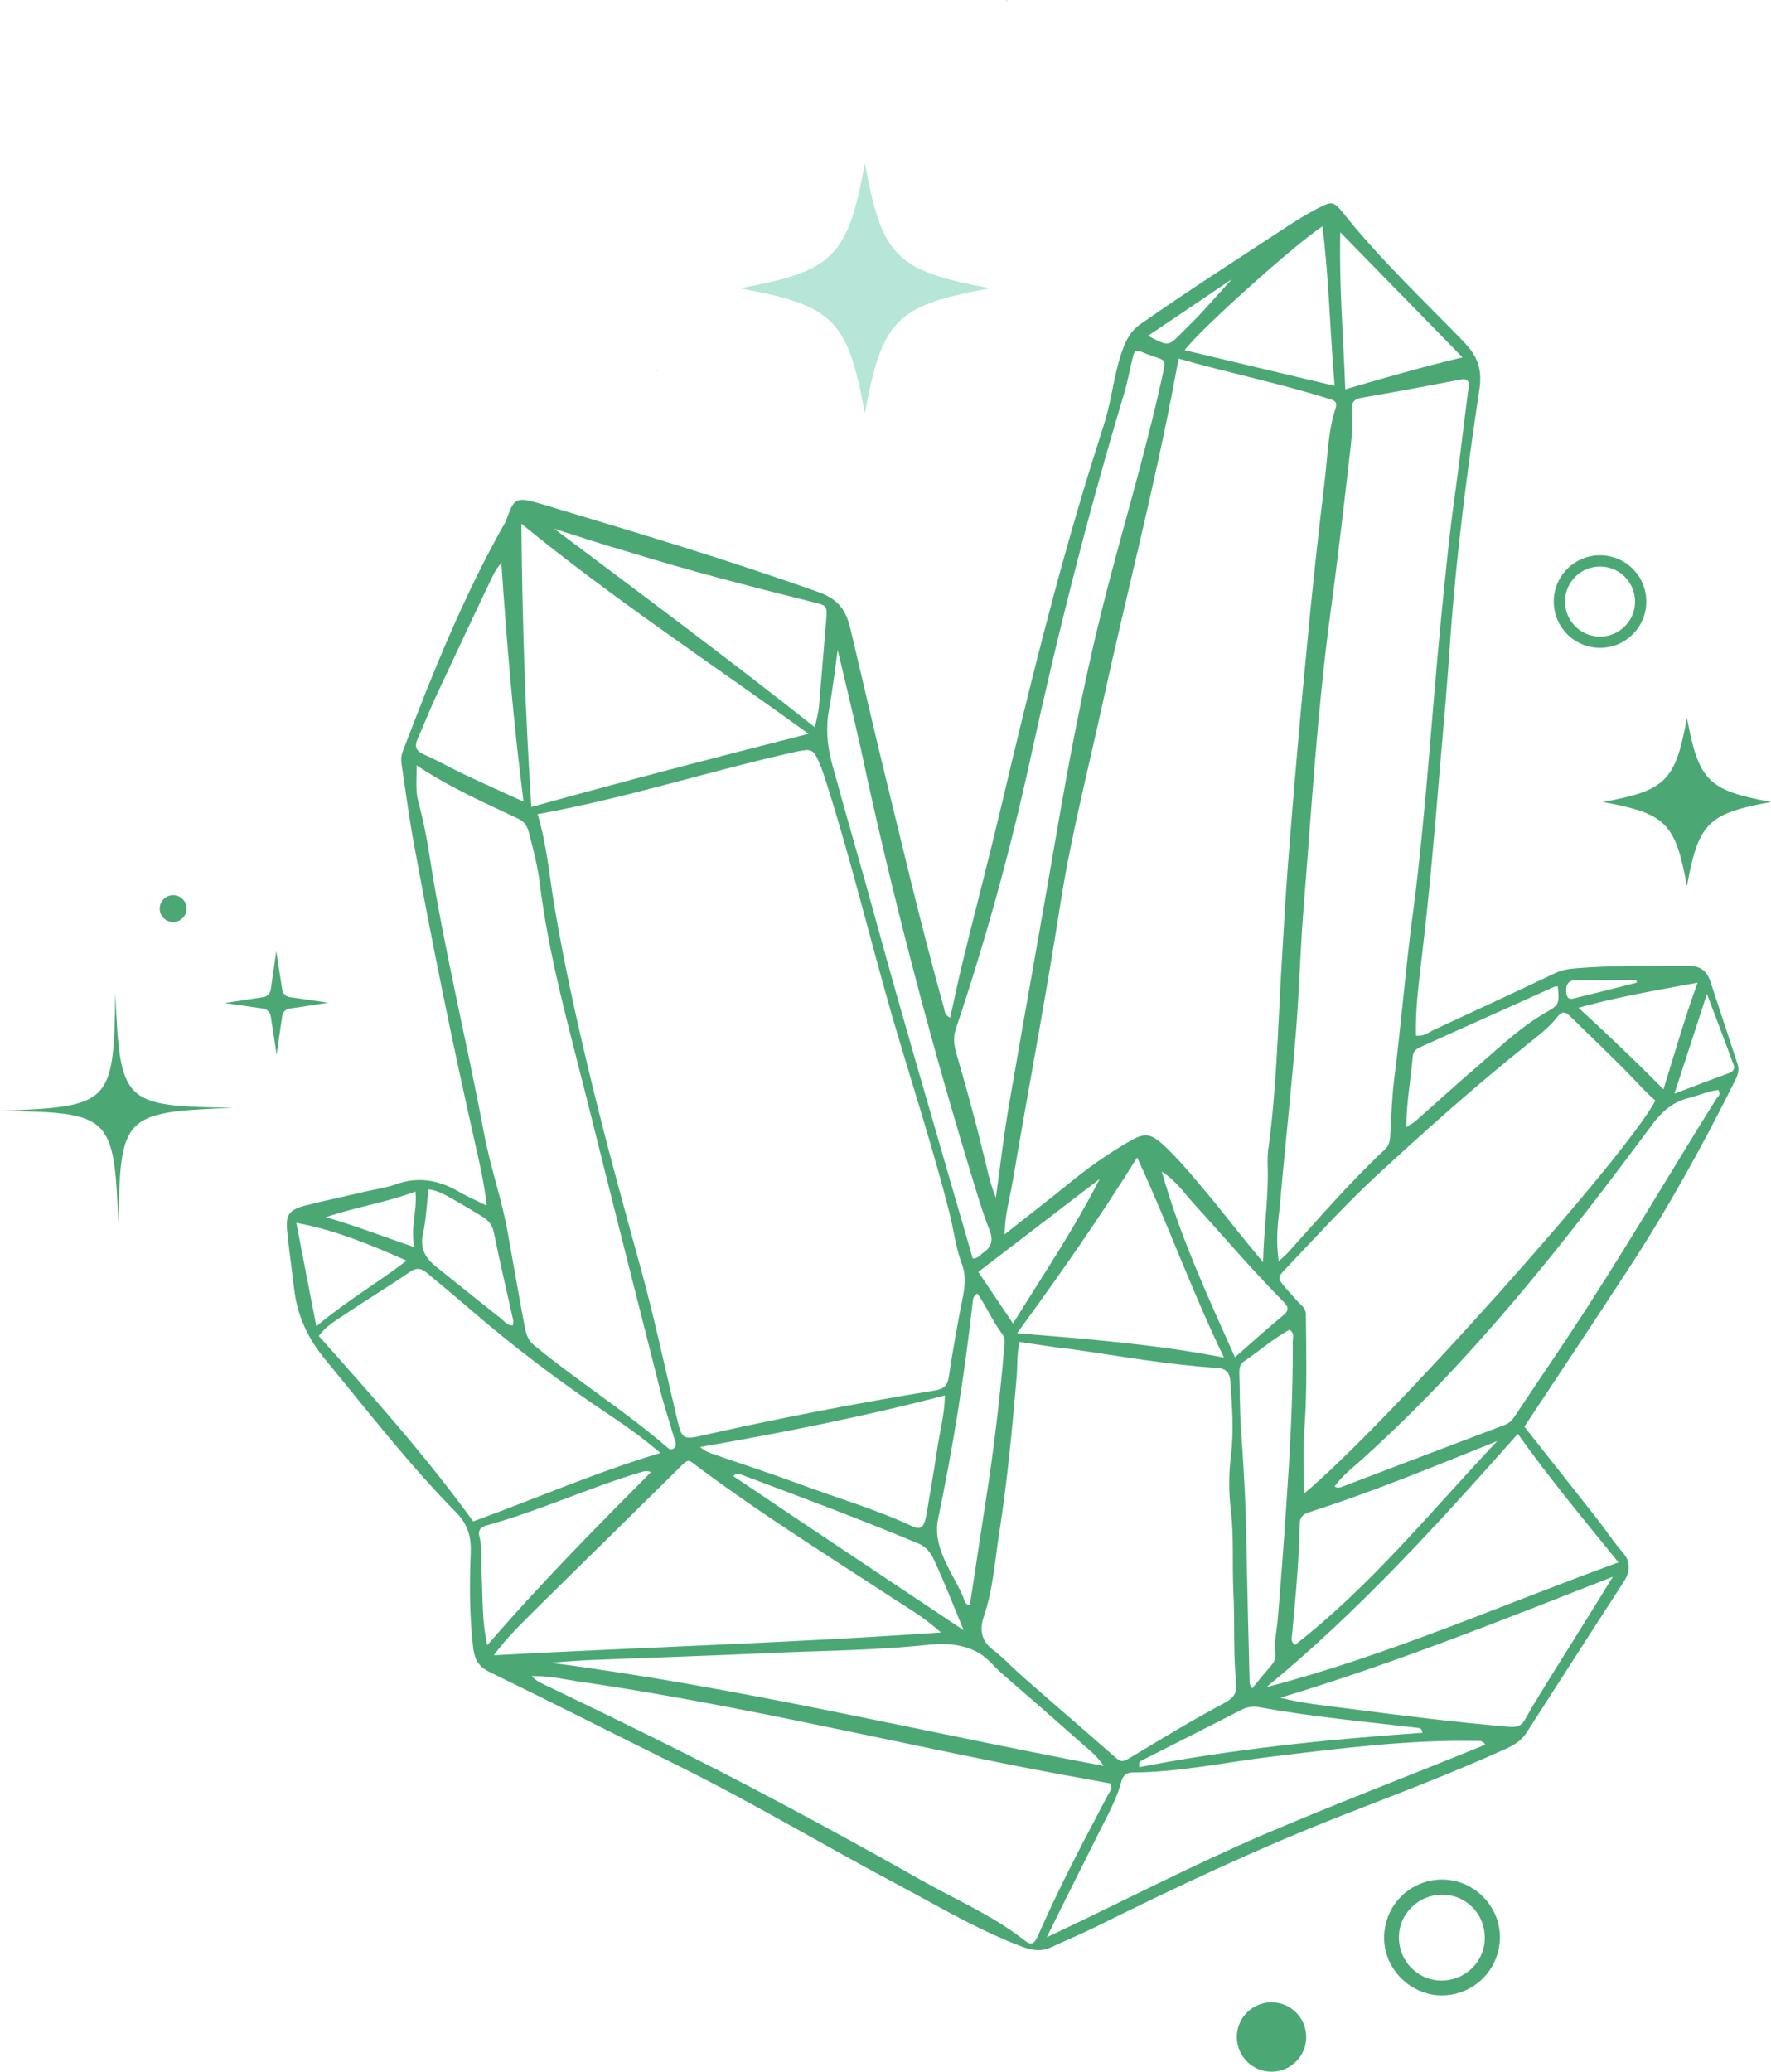 <?xml version="1.0" encoding="UTF-8" standalone="no"?><svg xmlns="http://www.w3.org/2000/svg" xmlns:xlink="http://www.w3.org/1999/xlink" fill="#4ba874" height="662.6" preserveAspectRatio="xMidYMid meet" version="1" viewBox="57.3 14.8 566.6 662.6" width="566.6" zoomAndPan="magnify"><g><g><g><g id="change1_1"><path d="M374,107c-30,5.5-34.5,10-40,40c-5.5-30-10-34.5-40-40c30-5.5,34.5-10,40-40C339.5,97,344,101.4,374,107z" fill="#b5e6d8"/></g></g></g><g><g id="change2_3"><circle cx="464.1" cy="666.3" r="11.1"/></g></g><g><g id="change2_10"><path d="M518.6,653c-1.7,0-3.5-0.2-5.2-0.8c-4.7-1.4-8.6-4.6-11-8.9c-2.4-4.3-2.9-9.3-1.5-14.1c2.9-9.8,13.2-15.4,23-12.5 c4.7,1.4,8.6,4.6,11,8.9c2.4,4.3,2.9,9.3,1.5,14.1C534,647.8,526.6,653,518.6,653z M518.6,620.8c-5.9,0-11.4,3.9-13.2,9.8 c-1,3.5-0.6,7.2,1.1,10.5c1.8,3.2,4.7,5.6,8.2,6.6h0c7.3,2.1,14.9-2,17.1-9.3c1-3.5,0.6-7.2-1.1-10.5c-1.8-3.2-4.7-5.6-8.2-6.6 C521.2,621,519.9,620.8,518.6,620.8z"/></g></g><g><g id="change2_2"><path d="M213,400.4c-0.8-7.5-2.4-14.1-3.9-20.8c-7.1-31.4-13.5-62.9-19.3-94.5c-1.6-8.5-2.7-17.2-4-25.7 c-0.2-1.5-0.2-2.9,0.4-4.4c9.5-24.9,19.4-49.6,32.6-72.9c0.1-0.2,0.2-0.3,0.3-0.5c2.8-7.8,3-8.1,12.1-5.4 c29.6,8.9,59.2,17.7,88.3,28.1c6.3,2.3,8.6,6.1,9.9,11.7c3,12.6,5.9,25.2,8.9,37.8c6.8,27.8,13.3,55.8,21,83.4 c0.3,1,0.2,2.3,2,3.1c1.3-6,2.6-12,4-17.9c3.9-16,8.1-31.9,11.9-47.9c8.7-36.9,17.7-73.7,28.9-110c1.5-4.8,3-9.5,4.5-14.3 c2.6-8.1,3.1-16.7,6.3-24.7c1.3-3.1,2.7-5.3,5.5-7.2c15.6-10.9,31.7-21.2,47.7-31.7c2.6-1.7,5.3-3.3,8.1-4.8 c5.4-2.8,5.6-2.9,9.3,1.7c11.6,14.5,25.1,27.2,38,40.5c4.5,4.7,6.1,8.8,5.1,15.4c-4,26.5-7.4,53.1-9.3,79.8 c-0.9,13.6-2.1,27.3-3.3,40.9c-1.7,20.8-3.5,41.6-6,62.3c-0.9,7.8-1.9,15.7-1.7,23.6c2.4,0.4,3.9-0.9,5.5-1.7 c12.9-6,25.9-12,38.7-18.1c2.2-1.1,4.5-1.5,6.9-1.7c12-1,24.1-0.7,36.1-0.8c3.7,0,5.9,1.6,7,5c2.9,8.8,5.8,17.6,8.7,26.4 c0.8,2.4-0.3,4.3-1.3,6.3c-10.2,20.4-21.2,40.3-33.7,59.4c-10.9,16.7-22,33.4-33.2,50.3c7.9,10,15.9,20.1,23.9,30.3 c2.5,3.2,4.7,6.7,7.4,9.7c3,3.4,2.5,6.5,0.3,9.9c-10.4,16-20.7,32.1-31,48.1c-1.7,2.6-4.2,4-6.9,5.2c-17,7.7-34.5,14.3-51.9,21.1 c-27.1,10.6-53.4,23-79.4,35.9c-4.5,2.2-9.1,4.1-13.6,6.2c-3.1,1.5-5.8,1.2-9,0.1c-13.8-5.1-26.4-12.6-39.3-19.5 c-23.6-12.5-46.4-26.2-70.3-38.1c-20.4-10.1-40.7-20.4-61.2-30.4c-3.5-1.7-4.8-3.9-5.3-7.6c-1.2-10.2-1.2-20.3-0.8-30.5 c0.2-4.9-0.8-9-4.5-12.8c-15.1-15.3-28.2-32.3-41.9-48.9c-5.7-6.9-9.1-14.1-10.1-22.8c-0.7-6.1-1.6-12.1-2.2-18.2 c-0.6-5.5,0.5-7.1,6.1-8.5c6.3-1.6,12.6-2.9,18.9-4.4c3.2-0.7,6.6-1.2,9.7-2.3c6.9-2.5,13.3-1.5,19.6,2 C206.5,397.4,209.4,398.6,213,400.4z M229.3,275.2c2.9,9.7,3.7,19.1,5.2,28.4c3.2,19.3,7.5,38.5,12.1,57.5 c4.8,19.8,10.2,39.4,15.6,59c4.4,15.9,7.8,32,11.6,48c1.7,7.2,1.8,7.3,9.2,5.6c24.4-5.5,48.9-10.2,73.5-14.2 c2.8-0.5,4-1.6,4.4-4.6c1.2-8.2,2.7-16.4,4.3-24.6c0.8-3.9,1.3-7.5-0.3-11.6c-1.9-5.1-2.5-10.8-3.9-16.2 c-5.4-21.2-12.2-41.9-18.3-62.8c-7.1-24.7-13.1-49.7-20.9-74.2c-0.7-2.1-1.3-4.2-2.2-6.3c-2.1-4.9-2.6-5-7.5-4 C284.6,261.3,257.6,270.1,229.3,275.2z M461.4,418.5c0.2-10.3,1.7-20.1,1.5-29.9c-0.1-2.4-0.1-4.8,0.3-7.2 c2.4-18,2.9-36.1,3.9-54.1c0.8-13.5,1.5-26.9,2.6-40.4c1.7-21.3,3.5-42.7,5.6-64c1.7-18.4,3.7-36.7,5.9-55.1 c0.9-7.5,1-15.2,3.4-22.4c0.7-2.1-0.4-2.5-2-3c-15.8-5-32.1-8.3-48.2-12.9c-0.4,2.1-0.8,3.9-1.1,5.7 c-6.5,34.9-15.5,69.2-23.1,103.9c-4.7,21.7-10.3,43.2-13.7,65.1c-4.6,29.6-10.2,58.9-15.2,88.4c-0.9,5.3-2.5,10.6-2.6,17 c7.3-5.8,14-10.9,20.6-16.3c5.6-4.6,11.5-8.8,17.7-12.5c6.3-3.7,7.8-4.5,13.9,1.5c5.3,5.2,9.9,11,14.7,16.7 C450.7,405.4,456,412,461.4,418.5z M466.4,418.2c1.4-1.3,2.1-1.9,2.7-2.5c10.2-11.3,20.1-22.8,31.2-33.2c1.4-1.3,1.7-2.7,1.8-4.5 c0.3-5.9,0.5-11.8,1.2-17.7c2.3-17.9,3.7-36,6.1-53.9c4.1-31.3,5.9-62.9,9-94.3c1.3-12.9,2.5-25.7,4.3-38.5 c1.6-11.5,2.9-23.1,4.4-34.6c0.3-2,0-3.3-2.5-2.8c-10.5,2-21.1,4-31.6,5.8c-2.9,0.5-3.4,1.8-3.2,4.5c0.2,3.5,0.1,7.1-0.3,10.5 c-2.1,18.3-4.2,36.7-6.7,55c-4.1,30.8-5.9,61.7-8.4,92.7c-1.1,13.4-1.4,26.9-2.5,40.4c-1.5,18.8-3.6,37.5-5.2,56.2 C466,406.5,465.5,411.9,466.4,418.2z M383.5,444c-1,4.2-0.6,8.1-1,11.9c-1.4,16.2-2.9,32.3-5.4,48.4c-1.5,9.3-2,18.7-5.1,27.7 c-1.3,3.8-0.9,7.5,2.9,10.4c3.5,2.6,6.5,6,9.9,8.9c9.3,8.2,18.7,16.2,28,24.4c3.4,3,3.2,3,7.2,0.6c9.5-5.7,19-11.5,28.8-16.7 c3-1.6,4.3-3.1,4-6.3c-1-9.8-0.4-19.6-0.9-29.4c-0.4-8.7,0.2-17.4-0.8-26.1c-0.7-5.7-0.7-11.5,0-17.2c1-8.2,0.4-16.2-0.2-24.3 c-0.2-2.5-1.4-3.8-4.2-4c-15.7-1-31.2-3.8-46.7-6C394.4,445.7,389,444.8,383.5,444z M474.5,492.5 c25.8-21.4,103.3-108.1,112.4-125.7c-2.8-2.4-5.2-5.1-7.8-7.8c-6.3-6.5-12.9-12.7-19.4-19.1c-1.7-1.7-2.8-1.7-4.3,0.3 c-2.6,3.4-6.1,5.9-9.4,8.6c-16.8,13.4-32.8,27.7-48.5,42.2c-9.9,9.2-19,19.2-28.3,29c-3.4,3.5-3.4,3.5,0,7.4 c1.5,1.7,2.9,3.3,4.5,4.9c0.9,0.8,1.3,1.6,1.4,2.9c0.1,11.8,0.4,23.7-0.4,35.5C474.1,477.7,474.5,484.9,474.5,492.5z M190.6,259.6c0,4.7-0.4,8,0.5,11.5c1.6,5.9,2.8,11.9,3.7,17.9c4.6,29.6,11.8,58.6,17.3,88c2,10.9,5.8,21.4,7.7,32.3 c1.7,9.6,3.4,19.3,5.2,28.9c0.5,2.5,0.8,4.9,3.1,6.8c13.7,11.3,28.8,20.8,42.3,32.4c0.7,0.6,1.4,1.4,2.4,0.7c1.2-0.8,0.6-2,0.3-3 c-1.6-5.5-3.4-10.9-4.8-16.5c-7.8-30.8-15.6-61.6-23.3-92.5c-5.7-22.7-12.1-45.3-15-68.7c-0.6-5.1-1.9-10.2-3.2-15.2 c-0.5-2-1-4.2-3.4-5.4C212.7,271.7,201.6,266.9,190.6,259.6z M227.4,550.9c1.7,1.8,3.5,2.4,5.1,3.2c11,5.3,22,10.6,32.9,16 c29.2,14.4,57.9,29.8,86.2,45.8c11.1,6.3,22.9,11.3,33.1,19.2c2.7,2.1,3.4,1.8,5.1-2.1c6.6-15.1,14.3-29.6,22-44.2 c0.6-1.1,1.6-2.1,0.7-3.6c-10.8-2-21.7-3.9-32.6-6.1c-46.2-9.2-92.1-20-138.8-26.7C236.8,551.7,232.5,550.7,227.4,550.9z M215.3,544.2c48-2.6,95-3.9,143-7.3c-5.3-4.8-10.2-7.6-15-10.7c-20.9-13.7-42.1-26.9-62.1-41.8c-4.1-3-3.3-3.4-7.1,0.4 c-15.3,15.1-30.6,30.1-45.9,45.2C224.1,534.2,219.7,538.2,215.3,544.2z M316,249.5c-31.4-22.7-62.7-43.3-91.9-67.2 c0.3,30.3,1.2,60.2,3.2,90.6C256.8,264.7,285.6,257.2,316,249.5z M208.7,501.4c20-7.3,39.2-15.7,59.9-21.9 c-5.7-4.8-11.1-8.7-16.7-12.4c-15.6-10.4-30.5-21.7-44.6-33.9c-4.3-3.7-8.8-7.4-13.2-11.1c-1.9-1.6-3.4-2.1-5.8-0.4 c-6.7,4.6-13.7,8.8-20.5,13.4c-3,2-6.3,3.9-8.5,7C176.4,461.3,193.4,480.3,208.7,501.4z M375.9,397.9c1.5-10.8,2.6-20.6,4.3-30.2 c4.9-28.6,10.1-57.1,15-85.7c4.1-23.9,8.6-47.7,14.4-71.2c6.1-24.6,13.6-48.8,19.1-73.6c1.9-8.9,2.2-6.4-5.3-9.5 c-3-1.3-3.1-1.1-3.9,2.3c-0.9,3.6-1.5,7.3-2.6,10.8c-11.5,38.3-21.3,77-29.8,116c-6.4,29.5-14.4,58.5-24,87.1 c-0.9,2.6-0.6,5,0.1,7.6c3,10.3,5.9,20.6,8.4,31.1C372.9,387.3,373.6,392.1,375.9,397.9z M575.1,514.5 c-11.2-13.8-22.1-26.9-32.2-41.1c-25.6,28.9-51,56.8-80.4,81C501,544.4,537.2,528.3,575.1,514.5z M392.2,634.4 c23.4-11,46-22.8,69.5-32.9c23.4-10,47.1-19,70.8-28.7c-1.1-1.6-2.1-1.1-2.9-1.2c-21.9-0.4-43.6,2.4-65.2,5 c-14.9,1.8-29.6,5-44.6,5.1c-2.3,0-3.3,1.1-3.8,3.1c-1.4,5.2-4,9.9-6.4,14.7C403.7,611.3,397.9,622.8,392.2,634.4z M484.3,490.2 c1,0.7,1.8,0.3,2.7,0c17.3-6.6,34.6-13.2,51.8-19.7c1.3-0.5,2.1-1.3,2.9-2.4c5.8-8.8,11.8-17.5,17.6-26.3 c16.4-24.7,31.3-50.3,47-75.4c0.5-0.8,1.8-1.6,0.7-3c-3.3,0.4-6.3,1.8-9.5,2.6c-5.1,1.3-8.5,4.3-11.7,8.6 c-27.9,37.6-56.8,74.4-91.7,106C490.8,483.7,487,486.4,484.3,490.2z M410.4,579.6c-2-3-4.1-4.7-6.2-6.5 c-8.7-7.7-17.5-15.4-26.3-23c-2.5-2.2-4.5-4.9-7.4-6.6c-5.2-3-11-3.2-16.7-2.6c-16.8,1.8-33.6,1.8-50.4,2.6 c-19.6,0.9-39.2,1.5-58.7,2.3c-3.8,0.2-7.5,0.5-11.3,0.8C292.8,554.3,351,568.4,410.4,579.6z M573.3,519.1 c-35,13.7-69.5,27.6-106.4,38.7c7.7,1.9,14.2,2.5,20.5,3.3c17.6,2.3,35.2,4.5,52.8,6c2.7,0.2,4-0.4,5.2-2.7 c2.6-4.7,5.5-9.2,8.3-13.8C560.2,540.2,566.8,529.7,573.3,519.1z M382.7,441.2c22.7,1.9,44.1,3.5,66.2,7.8 c-10.3-21.2-17.9-42.7-27.8-64C409.1,404.3,396.5,422.3,382.7,441.2z M234.6,183.9c27.9,20.9,55.7,41.6,83.4,63.5 c0.6-2.8,1.1-4.6,1.3-6.4c0.8-9.2,1.5-18.4,2.3-27.6c0.4-4.9,0.4-4.9-4.5-6.1c-19.7-4.9-39.4-10-58.8-16 C250.3,189,242.4,186.4,234.6,183.9z M281.3,477.6c1.6,1.4,2.7,1.7,3.7,2.1c9.2,3.2,18.5,6.2,27.7,9.6 c12.3,4.6,24.9,8.2,36.8,13.8c1.8,0.8,2.8,0.4,3.5-1.2c0.4-1,0.6-2.1,0.8-3.2c1.1-6.7,2.3-13.4,3.3-20.2 c0.8-5.6,2.4-11.1,2.5-17.4C333.6,467.9,307.8,473,281.3,477.6z M325.3,222.7c-1,7.3-1.7,13.3-2.8,19.2c-1,5.7-0.6,11,0.9,16.8 c4.7,17.3,9.8,34.5,14.5,51.8c7.8,28.5,16.2,56.9,24.4,85.4c2.1,7.2,4.2,14.4,6.2,21.4c1.9,0,2.4-1.2,3.3-1.8 c2.9-1.9,3.3-4.3,2-7.5c-1.8-4.5-3.2-9.1-4.6-13.7c-13.2-43-24.7-86.4-34.4-130.3C332,250.6,328.8,237.3,325.3,222.7z M536.3,475.7c-20.1,8.1-39.9,16.3-60.3,22.8c-2.1,0.7-2.9,1.8-2.9,4c-0.2,11.6-1.3,23.2-2.4,34.8c-0.1,1.2-0.6,2.5,0.9,3.6 C495.9,522,515.3,498,536.3,475.7z M457.9,554.8c2.2-2.7,4.1-5,6-7.2c1.1-1.2,1.6-2.5,1.4-4c-0.4-3.7,0.5-7.4,0.8-11 c1-11.9,1.9-23.9,2.7-35.9c1.2-17.5,2.2-35,2.1-52.6c0-1.3,0.7-3-1.1-4c-5.2,2.9-9.6,6.8-14.5,10.1c-1.5,1-1.5,2.4-1.5,3.9 c0.2,5.7,0.1,11.5,0.5,17.2c0.8,11.4,1.5,22.8,1.7,34.3c0.3,15.9,0.7,31.8,1.1,47.7C457.2,553.6,457.4,553.9,457.9,554.8z M224.8,271.2c-3.3-25.8-5.4-51.1-7.1-76.4c-1.2,1.4-2.1,2.8-2.8,4.3c-5.9,12.3-11.7,24.7-17.5,37.1c-2.3,4.8-4.2,9.8-6.4,14.7 c-1.1,2.5-0.9,3.9,1.9,5.2c4.6,2,8.9,4.5,13.4,6.6C212.2,265.5,218.3,268.2,224.8,271.2z M436.3,126.8c15.9,3.8,31.6,7.5,48,11.4 c-1.5-17.3-1.8-34.1-3.9-51C472,92.6,441.6,119.8,436.3,126.8z M370,428.5c-1.4,0.9-1.4,1.8-1.5,2.7 c-2.6,23.3-6.3,46.5-11.1,69.5c-0.5,2.4-0.4,4.7,0.1,7.1c1.4,6.5,5.3,11.7,7.9,17.6c0.4,1,0.5,2.7,2.2,2.7 c2-13.4,4.1-26.7,6.1-40c2-13.7,3.6-27.5,4.8-41.3c0.1-1.8,0.7-3.8-0.6-5.4C374.9,437.5,373,432.8,370,428.5z M265.6,485.6 c-1.7-0.6-2.6-0.1-3.4,0.1c-16.7,5-32.5,12.4-49.3,17c-2.2,0.6-2.7,1.9-2.2,3.6c1,4,0.4,8.1,0.7,12.1c0.4,7.2,0,14.6,1.8,22.6 C230,521.5,247.6,503.7,265.6,485.6z M486.1,89.1c-0.4,17.4,1,33.5,1.6,50.2c12.8-3.7,24.8-7.2,37.5-10.2 C512.1,115.7,499.5,102.8,486.1,89.1z M452.4,448.9c5.5-4.8,10.2-9.1,15.2-13.2c2.3-1.8,2-2.9,0.1-4.8 c-10-10.1-19.2-21-28.8-31.5c-2.9-3.2-5.3-6.9-9.9-9.9C434.9,410.5,443.6,429.2,452.4,448.9z M365.6,536.2 c-3.4-8.2-6.1-15.2-9.3-22.1c-1-2.2-2.4-4.5-5.1-5.6c-18.6-7.8-37.5-14.8-56.3-21.9c-0.9-0.3-1.9-1-3,0.3 C316.1,503.2,340.3,519.3,365.6,536.2z M421.8,580c29.9-5.8,60.2-8.9,90.6-11c-0.2-1.5-1-1.5-1.7-1.6c-16.9-2-33.8-3.5-50.6-6.6 c-2.1-0.4-4,0-5.9,1c-10.5,5.4-21.1,10.7-31.7,16.1C422.1,578.2,421.5,578.4,421.8,580z M507.2,375.3c1.5-1,2.2-1.3,2.7-1.7 c6.9-6.1,13.7-12.3,20.7-18.3c6.7-5.8,13.1-11.9,20.8-16.4c4.8-2.8,4.8-2.7,4.3-8.6c-0.4,0-0.8,0-1.1,0.1 c-14.3,6.4-28.6,12.9-42.9,19.3c-1.2,0.5-2.2,1.3-2.4,2.8C508.7,359.7,507.3,367,507.2,375.3z M221.4,438.7 c0-0.6,0.2-1.1,0.1-1.6c-2.1-9.4-4.3-18.7-6.2-28.1c-0.5-2.4-1.7-3.9-3.7-5.1c-2.9-1.7-5.7-3.5-8.6-5.1c-2.7-1.5-5.3-3.2-8.6-3.6 c-0.6,5-0.8,9.8-1.8,14.4c-1,4.6,0.9,7.7,4.3,10.4c6.9,5.5,13.8,11.1,20.8,16.6C218.7,437.4,219.6,438.8,221.4,438.7z M589.5,363.2c3.6-11.6,6.7-22.5,10.9-34.1c-13.1,2.4-25.3,4.5-38.1,8C571.9,345.9,580.6,354.2,589.5,363.2z M187.4,418 c-11.8-5.2-22.9-9.8-35.3-12.1c2.2,11.3,4.2,21.8,6.4,33.1C167.9,431.1,177.8,425.3,187.4,418z M370.3,421.6 c3.7,5.5,7.2,10.7,11.1,16.5c9.7-15.7,19.6-30.3,27.7-46.2C396.3,401.7,383.5,411.5,370.3,421.6z M593,364.6 c6.5-2.5,12-4.6,17.5-6.6c1.6-0.6,1.9-1.6,1.3-3c-2.6-7.1-5.3-14.1-8.4-22.3C599.9,343.6,596.6,353.5,593,364.6z M189.9,413.7 c-1.4-6.5,1-11.8,0.3-17.8c-9.6,3.6-19.3,5-28.6,8.2C170.9,406.8,179.7,410.2,189.9,413.7z M424.6,122.2 c6.5,3.4,6.5,3.4,10.7-0.9c2.2-2.2,4.5-4.4,6.6-6.7c3.3-3.6,6.5-7.2,9.5-10.5C443,109.8,434,115.9,424.6,122.2z M580.9,329.1 c0-0.3,0-0.5,0-0.8c-6.5,0-13-0.1-19.4,0c-2.4,0-3.4,1.4-3.1,4c0.3,2.9,2.3,1.8,3.7,1.5C568.4,332.3,574.6,330.7,580.9,329.1z"/></g><g id="change2_6"><path d="M145.7,319l1.9,12.4c0.1,0.6,0.4,1.1,0.8,1.5c0.4,0.4,0.9,0.7,1.5,0.8l12.4,1.8l-12.4,1.9c-1.2,0.2-2.1,1.1-2.3,2.3 l-1.8,12.4l-1.9-12.4c-0.1-0.6-0.4-1.1-0.8-1.5c-0.4-0.4-0.9-0.7-1.5-0.8l-12.4-1.8l12.4-1.9c1.2-0.2,2.1-1.1,2.3-2.3L145.7,319z"/></g><g><g><g id="change2_7"><path d="M623.9,271.3c-20.2,3.7-23.2,6.7-26.9,26.9c-3.7-20.2-6.7-23.2-26.9-26.9c20.2-3.7,23.2-6.7,26.9-26.9 C600.8,264.6,603.8,267.6,623.9,271.3z"/></g></g></g><g><g><g id="change2_8"><path d="M94.2,332.2c-0.5,35.7-1.3,36.5-36.9,37.9c35.7,0.5,36.5,1.3,37.9,36.9c0.5-35.7,1.3-36.5,36.9-37.9 C96.5,368.6,95.7,367.8,94.2,332.2"/></g></g></g><g><g><g id="change2_5"><path d="M379.6,14.8c-0.1,0-0.3,0.3-0.7,0.8C379.4,15.1,379.7,14.8,379.6,14.8z"/></g></g><g><g id="change2_1"><path d="M267.1,133.7c0.1,0,0.3-0.3,0.7-0.8C267.3,133.4,267.1,133.7,267.1,133.7z"/></g></g></g><g id="change2_4"><circle cx="112.7" cy="305.4" r="4.3"/></g><g><g id="change2_9"><path d="M569.2,222c-8.2,0-14.8-6.6-14.8-14.8s6.6-14.8,14.8-14.8c8.2,0,14.8,6.6,14.8,14.8S577.4,222,569.2,222z M569.2,196 c-6.2,0-11.2,5-11.2,11.2s5,11.2,11.2,11.2c6.2,0,11.2-5,11.2-11.2S575.4,196,569.2,196z"/></g></g></g></g></svg>